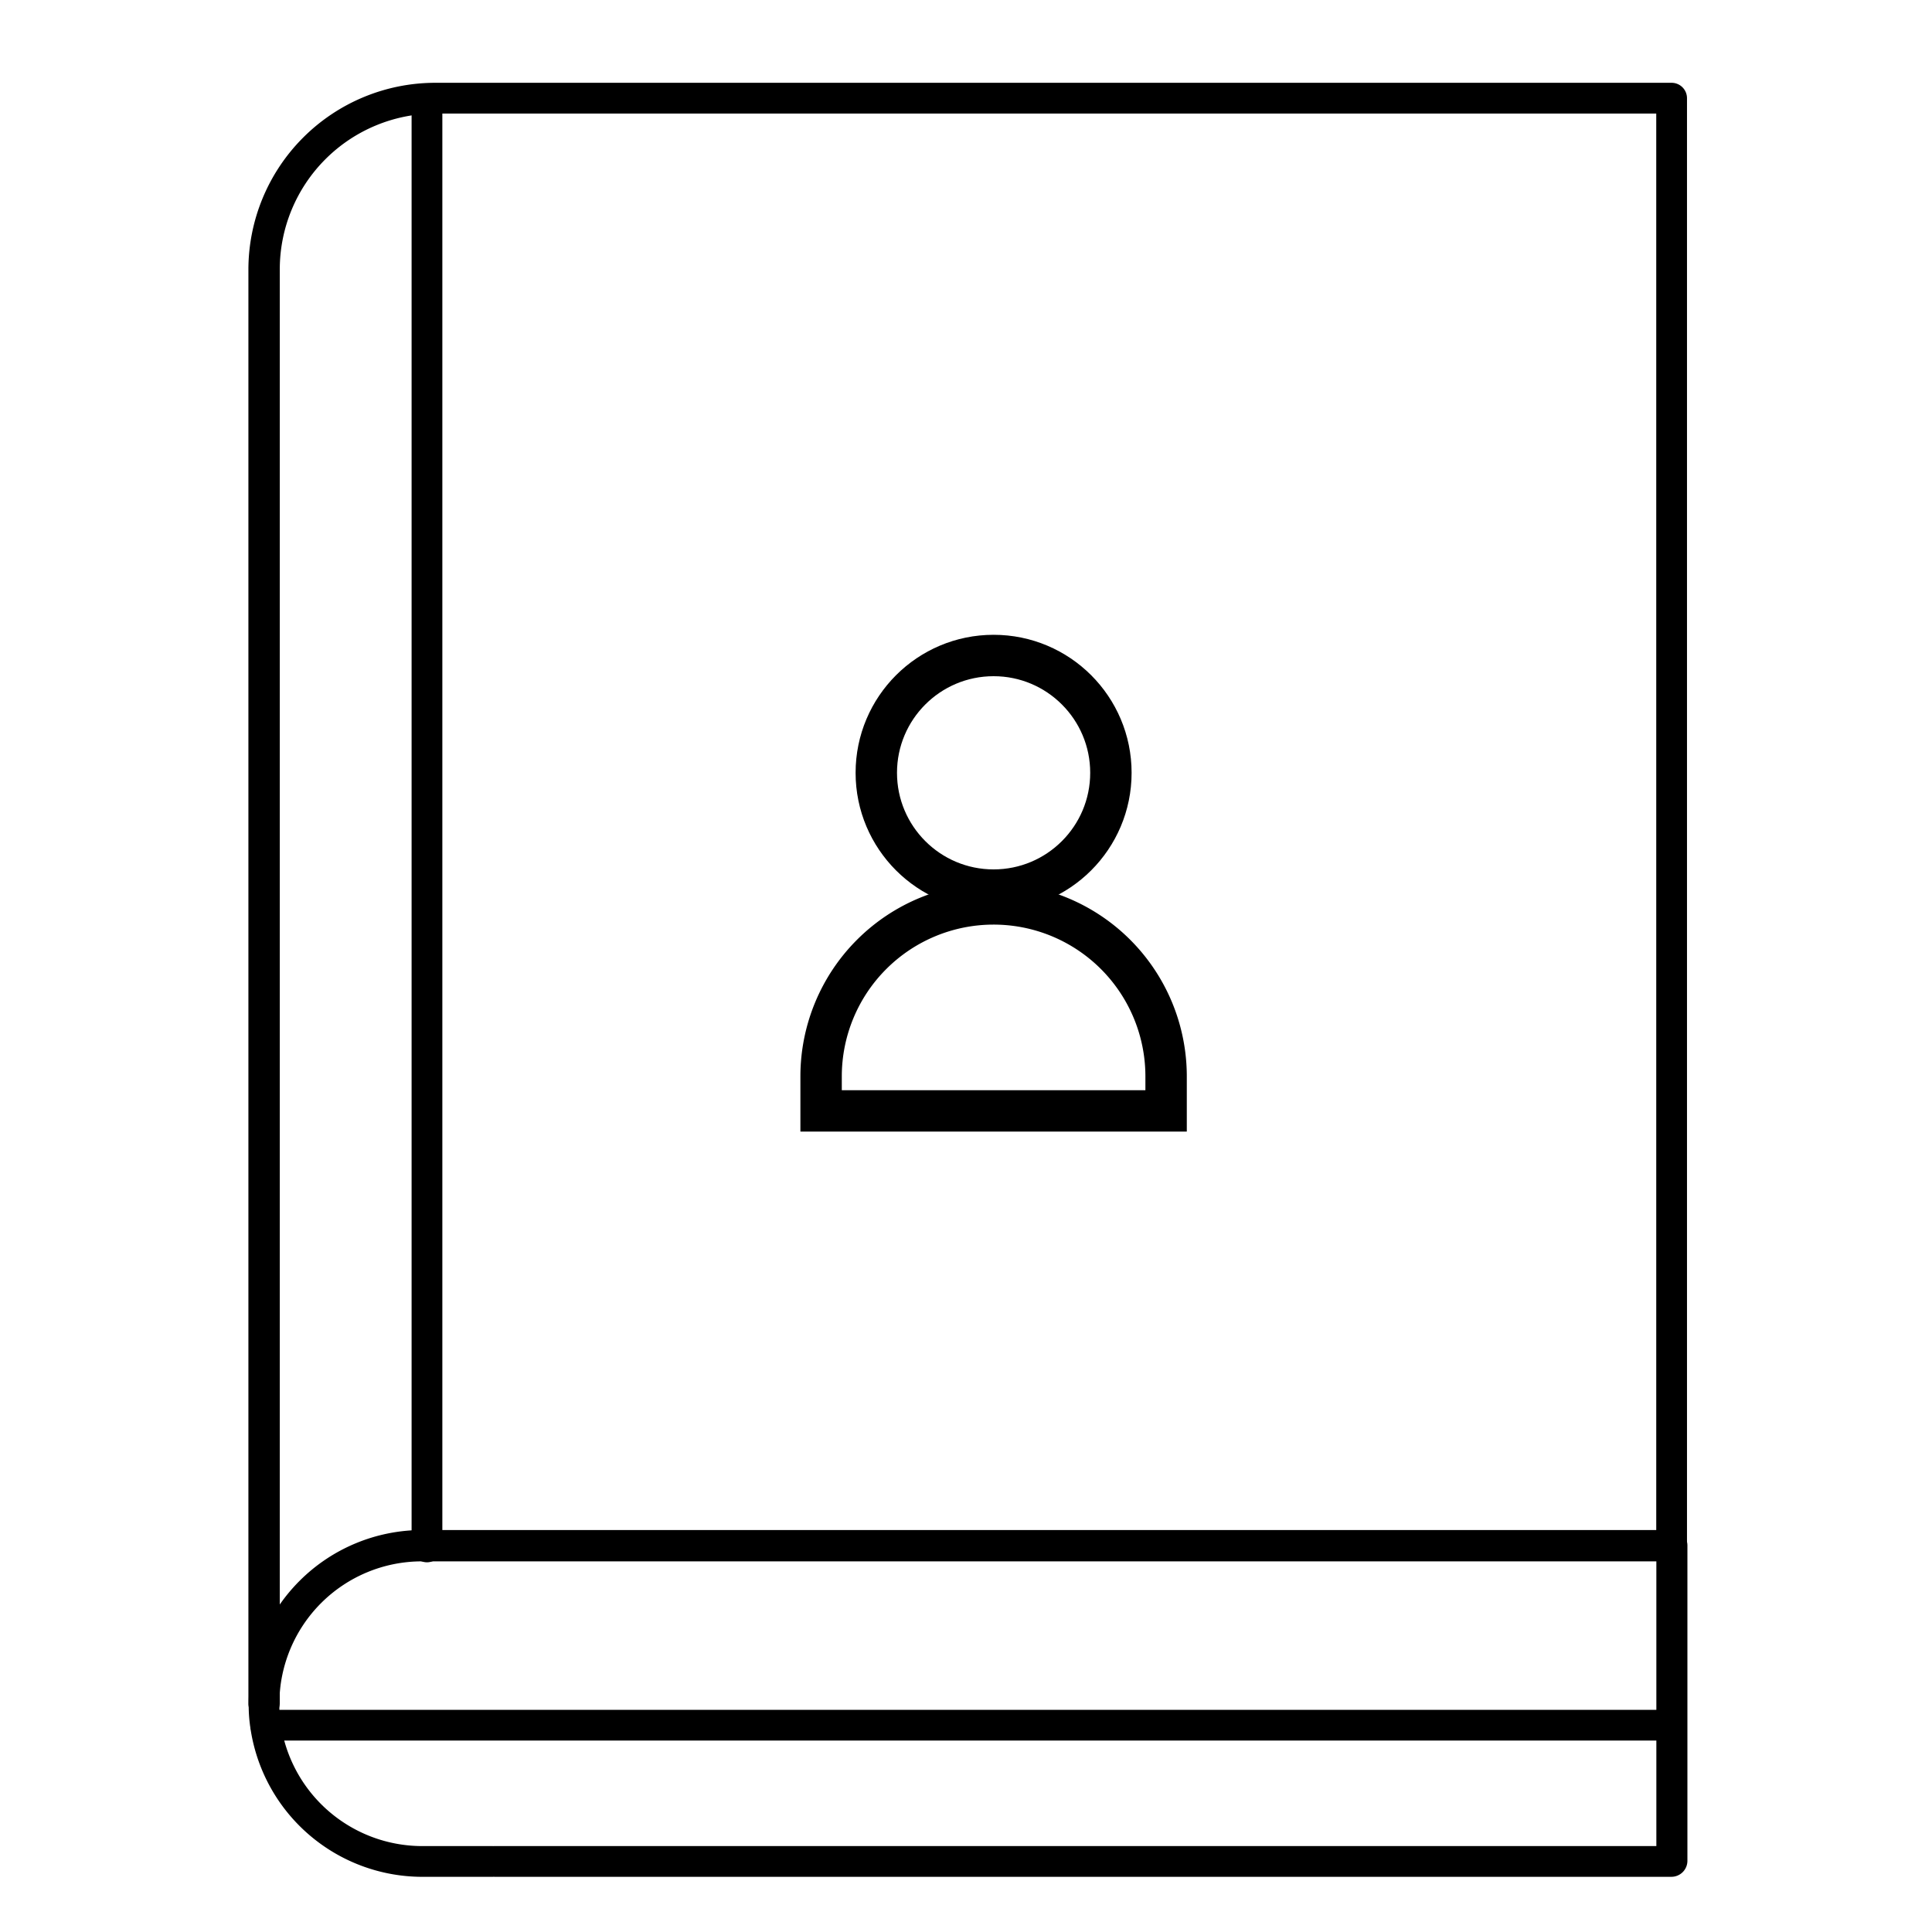 <svg xmlns="http://www.w3.org/2000/svg" xmlns:xlink="http://www.w3.org/1999/xlink" width="70" height="70" viewBox="0 0 70 70">
  <defs>
    <clipPath id="clip-Books_-_By_Genre_">
      <rect width="70" height="70"/>
    </clipPath>
  </defs>
  <g id="Books_-_By_Genre_" data-name="Books - By Genre	" clip-path="url(#clip-Books_-_By_Genre_)">
    <g id="Group_25425" data-name="Group 25425" transform="translate(1 3)">
      <g id="Group_25423" data-name="Group 25423" transform="translate(8)">
        <g id="Group_25422" data-name="Group 25422">
          <g id="Group_25420" data-name="Group 25420">
            <g id="noun-book-6371014">
              <g id="Group_25418" data-name="Group 25418">
                <g id="Group_25409" data-name="Group 25409">
                  <g id="Group_25404" data-name="Group 25404" transform="translate(0.011 52.434)">
                    <path id="Path_20715" data-name="Path 20715" d="M60.649,58.676H18a.557.557,0,1,1,0-1.114H60.092V47.247H15.356A5.164,5.164,0,0,0,10.2,52.4a4.637,4.637,0,0,0,.045.694,5.186,5.186,0,0,0,5.106,4.469h2.559a.557.557,0,1,1,0,1.114H15.356a6.3,6.3,0,0,1-6.209-5.424,5.341,5.341,0,0,1-.057-.864,6.29,6.29,0,0,1,6.277-6.277H60.66a.558.558,0,0,1,.557.557V58.1A.58.58,0,0,1,60.649,58.676Z" transform="translate(-9.09 -46.11)"/>
                  </g>
                  <g id="Group_25405" data-name="Group 25405" transform="translate(5.913 0.045)">
                    <path id="Path_20716" data-name="Path 20716" d="M14.837,53.6a.558.558,0,0,1-.557-.557V.6a.557.557,0,0,1,1.114,0V53.043A.558.558,0,0,1,14.837,53.6Z" transform="translate(-14.28 -0.04)"/>
                  </g>
                  <g id="Group_25406" data-name="Group 25406">
                    <path id="Path_20717" data-name="Path 20717" d="M9.637,59.28a.558.558,0,0,1-.557-.557V6.766A6.775,6.775,0,0,1,15.846,0h44.8a.558.558,0,0,1,.557.557V53a.557.557,0,1,1-1.114,0V1.114H15.857a5.647,5.647,0,0,0-5.64,5.64V58.712A.58.58,0,0,1,9.637,59.28Z" transform="translate(-9.08)"/>
                  </g>
                  <g id="Group_25408" data-name="Group 25408" transform="translate(0.068 58.95)">
                    <path id="Path_20719" data-name="Path 20719" d="M60.631,52.954H9.7a.557.557,0,0,1,0-1.114H60.642a.557.557,0,1,1-.011,1.114Z" transform="translate(-9.14 -51.84)"/>
                  </g>
                </g>
              </g>
            </g>
          </g>
        </g>
      </g>
      <g id="Group_25424" data-name="Group 25424" transform="translate(27.861 19.861)">
        <g id="Rectangle_5199" data-name="Rectangle 5199" transform="translate(0.139 9.139)" fill="none" stroke="#000" stroke-width="1.5">
          <path d="M7,0H7a7,7,0,0,1,7,7V9a0,0,0,0,1,0,0H0A0,0,0,0,1,0,9V7A7,7,0,0,1,7,0Z" stroke="none"/>
          <path d="M7,.75H7A6.25,6.25,0,0,1,13.25,7V8.25a0,0,0,0,1,0,0H.75a0,0,0,0,1,0,0V7A6.25,6.25,0,0,1,7,.75Z" fill="none"/>
        </g>
        <g id="Ellipse_467" data-name="Ellipse 467" transform="translate(2.139 0.139)" fill="none" stroke="#000" stroke-width="1.5">
          <circle cx="5" cy="5" r="5" stroke="none"/>
          <circle cx="5" cy="5" r="4.25" fill="none"/>
        </g>
      </g>
    </g>
  </g>
</svg>
